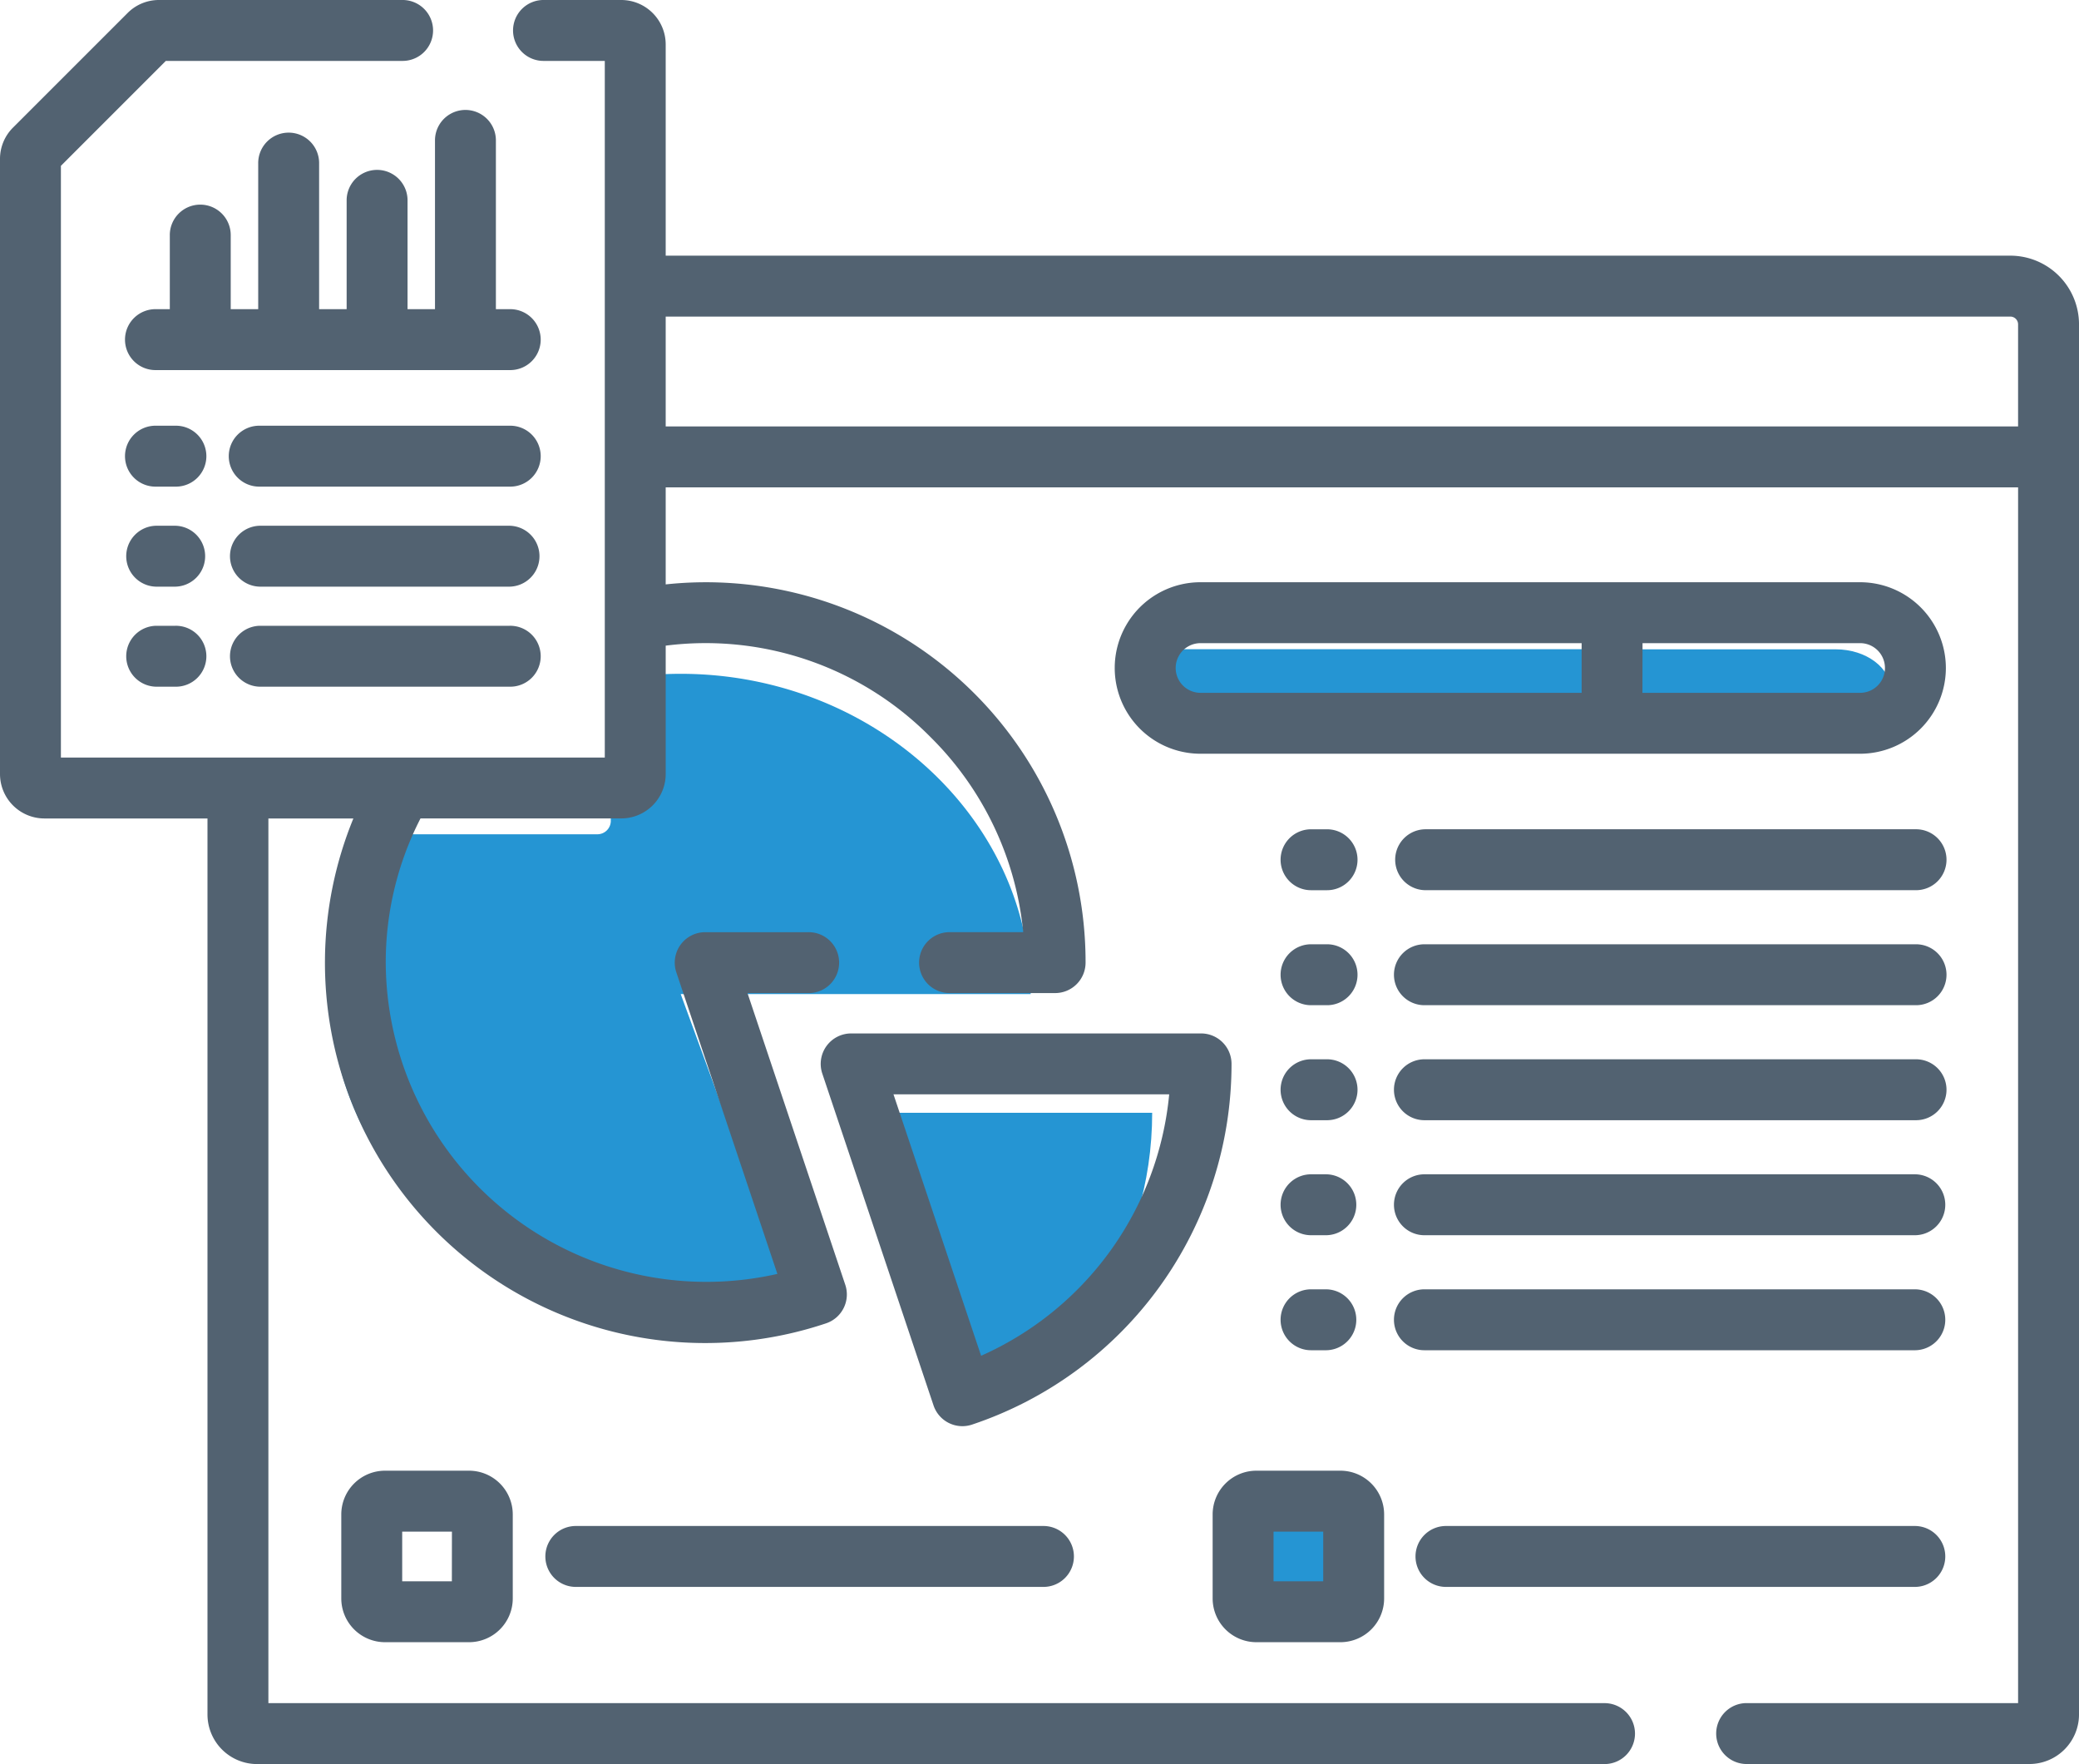 <svg xmlns="http://www.w3.org/2000/svg" width="170.091" height="144.306" viewBox="0 0 170.091 144.306"><g transform="translate(0 -38.809)"><g transform="translate(17.466 67.215)"><g transform="translate(9.6 26.716)"><g transform="translate(72.636 72.68)"><path d="M314.1,417.51h-6.876a1.086,1.086,0,0,1-1.086-1.086v-6.876a1.086,1.086,0,0,1,1.086-1.086H314.1a1.086,1.086,0,0,1,1.086,1.086v6.876A1.086,1.086,0,0,1,314.1,417.51Z" transform="translate(-304.14 -413.463)" fill="#2595d3"></path></g><g transform="translate(0 0)"><path d="M144.751,215.892c0-14.376-12.923-26.205-28.628-26.205a30.849,30.849,0,0,0-5.723.533v11.548a1.1,1.1,0,0,1-1.142,1.045h-17.9a24.27,24.27,0,0,0-3.866,13.078c0,14.376,12.923,26.2,28.628,26.2a31.043,31.043,0,0,0,9.1-1.359l-9.1-24.846h28.628Z" transform="translate(-87.495 -189.687)" fill="#2595d3"></path><g transform="translate(40.57 36.909)"><path d="M209.617,300.788l7.564,24.863c9.435-3.483,16.237-13.295,16.237-24.863Z" transform="translate(-206.79 -301.788)" fill="#2595d3"></path></g></g><g transform="translate(64.625)"><g transform="translate(0 -2)"><path d="M340.519,196.483h-53.97c-2.5,0-4.523-1.521-4.523-3.4s2.025-3.4,4.523-3.4h53.97c2.5,0,4.523,1.521,4.523,3.4S343.017,196.483,340.519,196.483Z" transform="translate(-282.026 -189.687)" fill="#2595d3"></path></g><path d="M286.549,189.686c-2.5,0-4.523,1.521-4.523,3.4s2.025,3.4,4.523,3.4h33.672v-6.8H286.549Z" transform="translate(-282.026 -191.687)" fill="#2595d3"></path></g></g></g><g transform="translate(0 38.809)"><path d="M164.474,59.724H54.463V42.442a3.638,3.638,0,0,0-3.634-3.633H44.516a2.492,2.492,0,1,0,0,4.983H49.48v56.989H4.983V52.375l8.583-8.583H32.889a2.492,2.492,0,1,0,0-4.983H13.008a3.61,3.61,0,0,0-2.569,1.064L1.064,49.247A3.61,3.61,0,0,0,0,51.816v50.315a3.637,3.637,0,0,0,3.633,3.633H16.975v73.3a4.059,4.059,0,0,0,4.055,4.055H131.223a2.492,2.492,0,1,0,0-4.983H21.958V105.765h6.953a31.111,31.111,0,0,0,38.673,41.3,2.491,2.491,0,0,0,1.571-3.154l-8-23.861H66.11a2.492,2.492,0,1,0,0-4.983H57.695a2.492,2.492,0,0,0-2.362,3.284L63.6,143.021A26.232,26.232,0,0,1,31.559,117.56a25.768,25.768,0,0,1,2.844-11.8H50.83a3.638,3.638,0,0,0,3.634-3.633v-10.5a25.858,25.858,0,0,1,21.673,7.488,25.973,25.973,0,0,1,7.576,15.95H77.737a2.492,2.492,0,1,0,0,4.983h8.586a2.492,2.492,0,0,0,2.492-2.492A31.061,31.061,0,0,0,54.463,86.616V78.678H165.108v99.454H142.85a2.492,2.492,0,0,0,0,4.983h23.187a4.059,4.059,0,0,0,4.055-4.055V65.341a5.624,5.624,0,0,0-5.617-5.617Zm.634,13.97H54.463V64.707h110.01a.635.635,0,0,1,.634.634v8.353Z" transform="translate(0 -38.809)" fill="#526271"></path><path d="M87.625,400.963a3.581,3.581,0,0,0-3.577,3.577v6.876a3.581,3.581,0,0,0,3.577,3.577H94.5a3.581,3.581,0,0,0,3.577-3.577V404.54a3.581,3.581,0,0,0-3.577-3.577Zm5.47,9.047H89.031v-4.064H93.1Z" transform="translate(-56.126 -280.652)" fill="#526271"></path><path d="M136.648,414.58a2.492,2.492,0,0,0,0,4.983h38.359a2.492,2.492,0,0,0,0-4.983Z" transform="translate(-89.588 -289.745)" fill="#526271"></path><path d="M302.217,414.993h6.876a3.581,3.581,0,0,0,3.577-3.577V404.54a3.581,3.581,0,0,0-3.577-3.577h-6.876a3.581,3.581,0,0,0-3.577,3.577v6.876A3.582,3.582,0,0,0,302.217,414.993Zm1.406-9.047h4.064v4.064h-4.064Z" transform="translate(-199.429 -280.652)" fill="#526271"></path><path d="M351.241,419.563H389.6a2.492,2.492,0,0,0,0-4.983H351.241a2.492,2.492,0,1,0,0,4.983Z" transform="translate(-232.891 -289.745)" fill="#526271"></path><path d="M235.728,295.781a2.492,2.492,0,0,0-2.492-2.492H204.609a2.492,2.492,0,0,0-2.362,3.284l9.1,27.143a2.489,2.489,0,0,0,3.154,1.571A31.086,31.086,0,0,0,235.728,295.781ZM215.24,319.658l-7.168-21.386h22.556A26.1,26.1,0,0,1,215.24,319.658Z" transform="translate(-134.972 -208.748)" fill="#526271"></path><path d="M386.055,243.015H345.934a2.492,2.492,0,0,0,0,4.983h40.122a2.492,2.492,0,1,0,0-4.983Z" transform="translate(-229.347 -175.176)" fill="#526271"></path><path d="M386.055,271.336H345.934a2.492,2.492,0,1,0,0,4.983h40.122a2.492,2.492,0,1,0,0-4.983Z" transform="translate(-229.347 -194.088)" fill="#526271"></path><path d="M386.055,299.658H345.934a2.492,2.492,0,1,0,0,4.983h40.122a2.492,2.492,0,1,0,0-4.983Z" transform="translate(-229.347 -213.002)" fill="#526271"></path><path d="M386.055,327.98H345.934a2.492,2.492,0,1,0,0,4.983h40.122a2.492,2.492,0,0,0,0-4.983Z" transform="translate(-229.347 -231.915)" fill="#526271"></path><path d="M345.934,361.285h40.122a2.492,2.492,0,0,0,0-4.983H345.934a2.492,2.492,0,1,0,0,4.983Z" transform="translate(-229.347 -250.828)" fill="#526271"></path><path d="M318.016,248h1.21a2.492,2.492,0,1,0,0-4.983h-1.21a2.492,2.492,0,1,0,0,4.983Z" transform="translate(-210.704 -175.176)" fill="#526271"></path><path d="M318.016,276.319h1.21a2.492,2.492,0,1,0,0-4.983h-1.21a2.492,2.492,0,1,0,0,4.983Z" transform="translate(-210.704 -194.088)" fill="#526271"></path><path d="M318.016,304.641h1.21a2.492,2.492,0,1,0,0-4.983h-1.21a2.492,2.492,0,1,0,0,4.983Z" transform="translate(-210.704 -213.002)" fill="#526271"></path><path d="M318.016,332.963h1.21a2.492,2.492,0,0,0,0-4.983h-1.21a2.492,2.492,0,1,0,0,4.983Z" transform="translate(-210.704 -231.915)" fill="#526271"></path><path d="M318.016,361.285h1.21a2.492,2.492,0,0,0,0-4.983h-1.21a2.492,2.492,0,1,0,0,4.983Z" transform="translate(-210.704 -250.828)" fill="#526271"></path><path d="M342.525,189.2a7.023,7.023,0,0,0-7.015-7.015H281.541a7.015,7.015,0,0,0,0,14.03H335.51A7.023,7.023,0,0,0,342.525,189.2Zm-29.8,2.032h-31.18a2.032,2.032,0,1,1,0-4.064h31.18Zm4.983-4.064H335.51a2.032,2.032,0,0,1,0,4.064H317.7Z" transform="translate(-183.326 -134.555)" fill="#526271"></path><path d="M54,73.129a2.492,2.492,0,0,0-4.983,0v8.952H46.765v-11.9a2.492,2.492,0,1,0-4.983,0v11.9H39.533v-6.01a2.492,2.492,0,1,0-4.983,0v6.01H33.426a2.492,2.492,0,1,0,0,4.983H62.352a2.492,2.492,0,1,0,0-4.983H61.228V68.225a2.492,2.492,0,0,0-4.983,0V82.081H54V73.129Z" transform="translate(-20.657 -56.789)" fill="#526271"></path><path d="M35,143.642H33.427a2.492,2.492,0,1,0,0,4.983H35a2.492,2.492,0,1,0,0-4.983Z" transform="translate(-20.658 -108.816)" fill="#526271"></path><path d="M35,168.274H33.427a2.492,2.492,0,0,0,0,4.983H35a2.492,2.492,0,0,0,0-4.983Z" transform="translate(-20.658 -125.265)" fill="#526271"></path><path d="M35,192.907H33.427a2.492,2.492,0,0,0,0,4.983H35a2.492,2.492,0,1,0,0-4.983Z" transform="translate(-20.658 -141.714)" fill="#526271"></path><path d="M79.418,168.274H58.981a2.492,2.492,0,0,0,0,4.983H79.418a2.492,2.492,0,0,0,0-4.983Z" transform="translate(-37.723 -125.265)" fill="#526271"></path><path d="M79.418,143.642H58.981a2.492,2.492,0,1,0,0,4.983H79.418a2.492,2.492,0,1,0,0-4.983Z" transform="translate(-37.723 -108.816)" fill="#526271"></path><path d="M79.418,192.907H58.981a2.492,2.492,0,0,0,0,4.983H79.418a2.492,2.492,0,1,0,0-4.983Z" transform="translate(-37.723 -141.714)" fill="#526271"></path></g></g></svg>